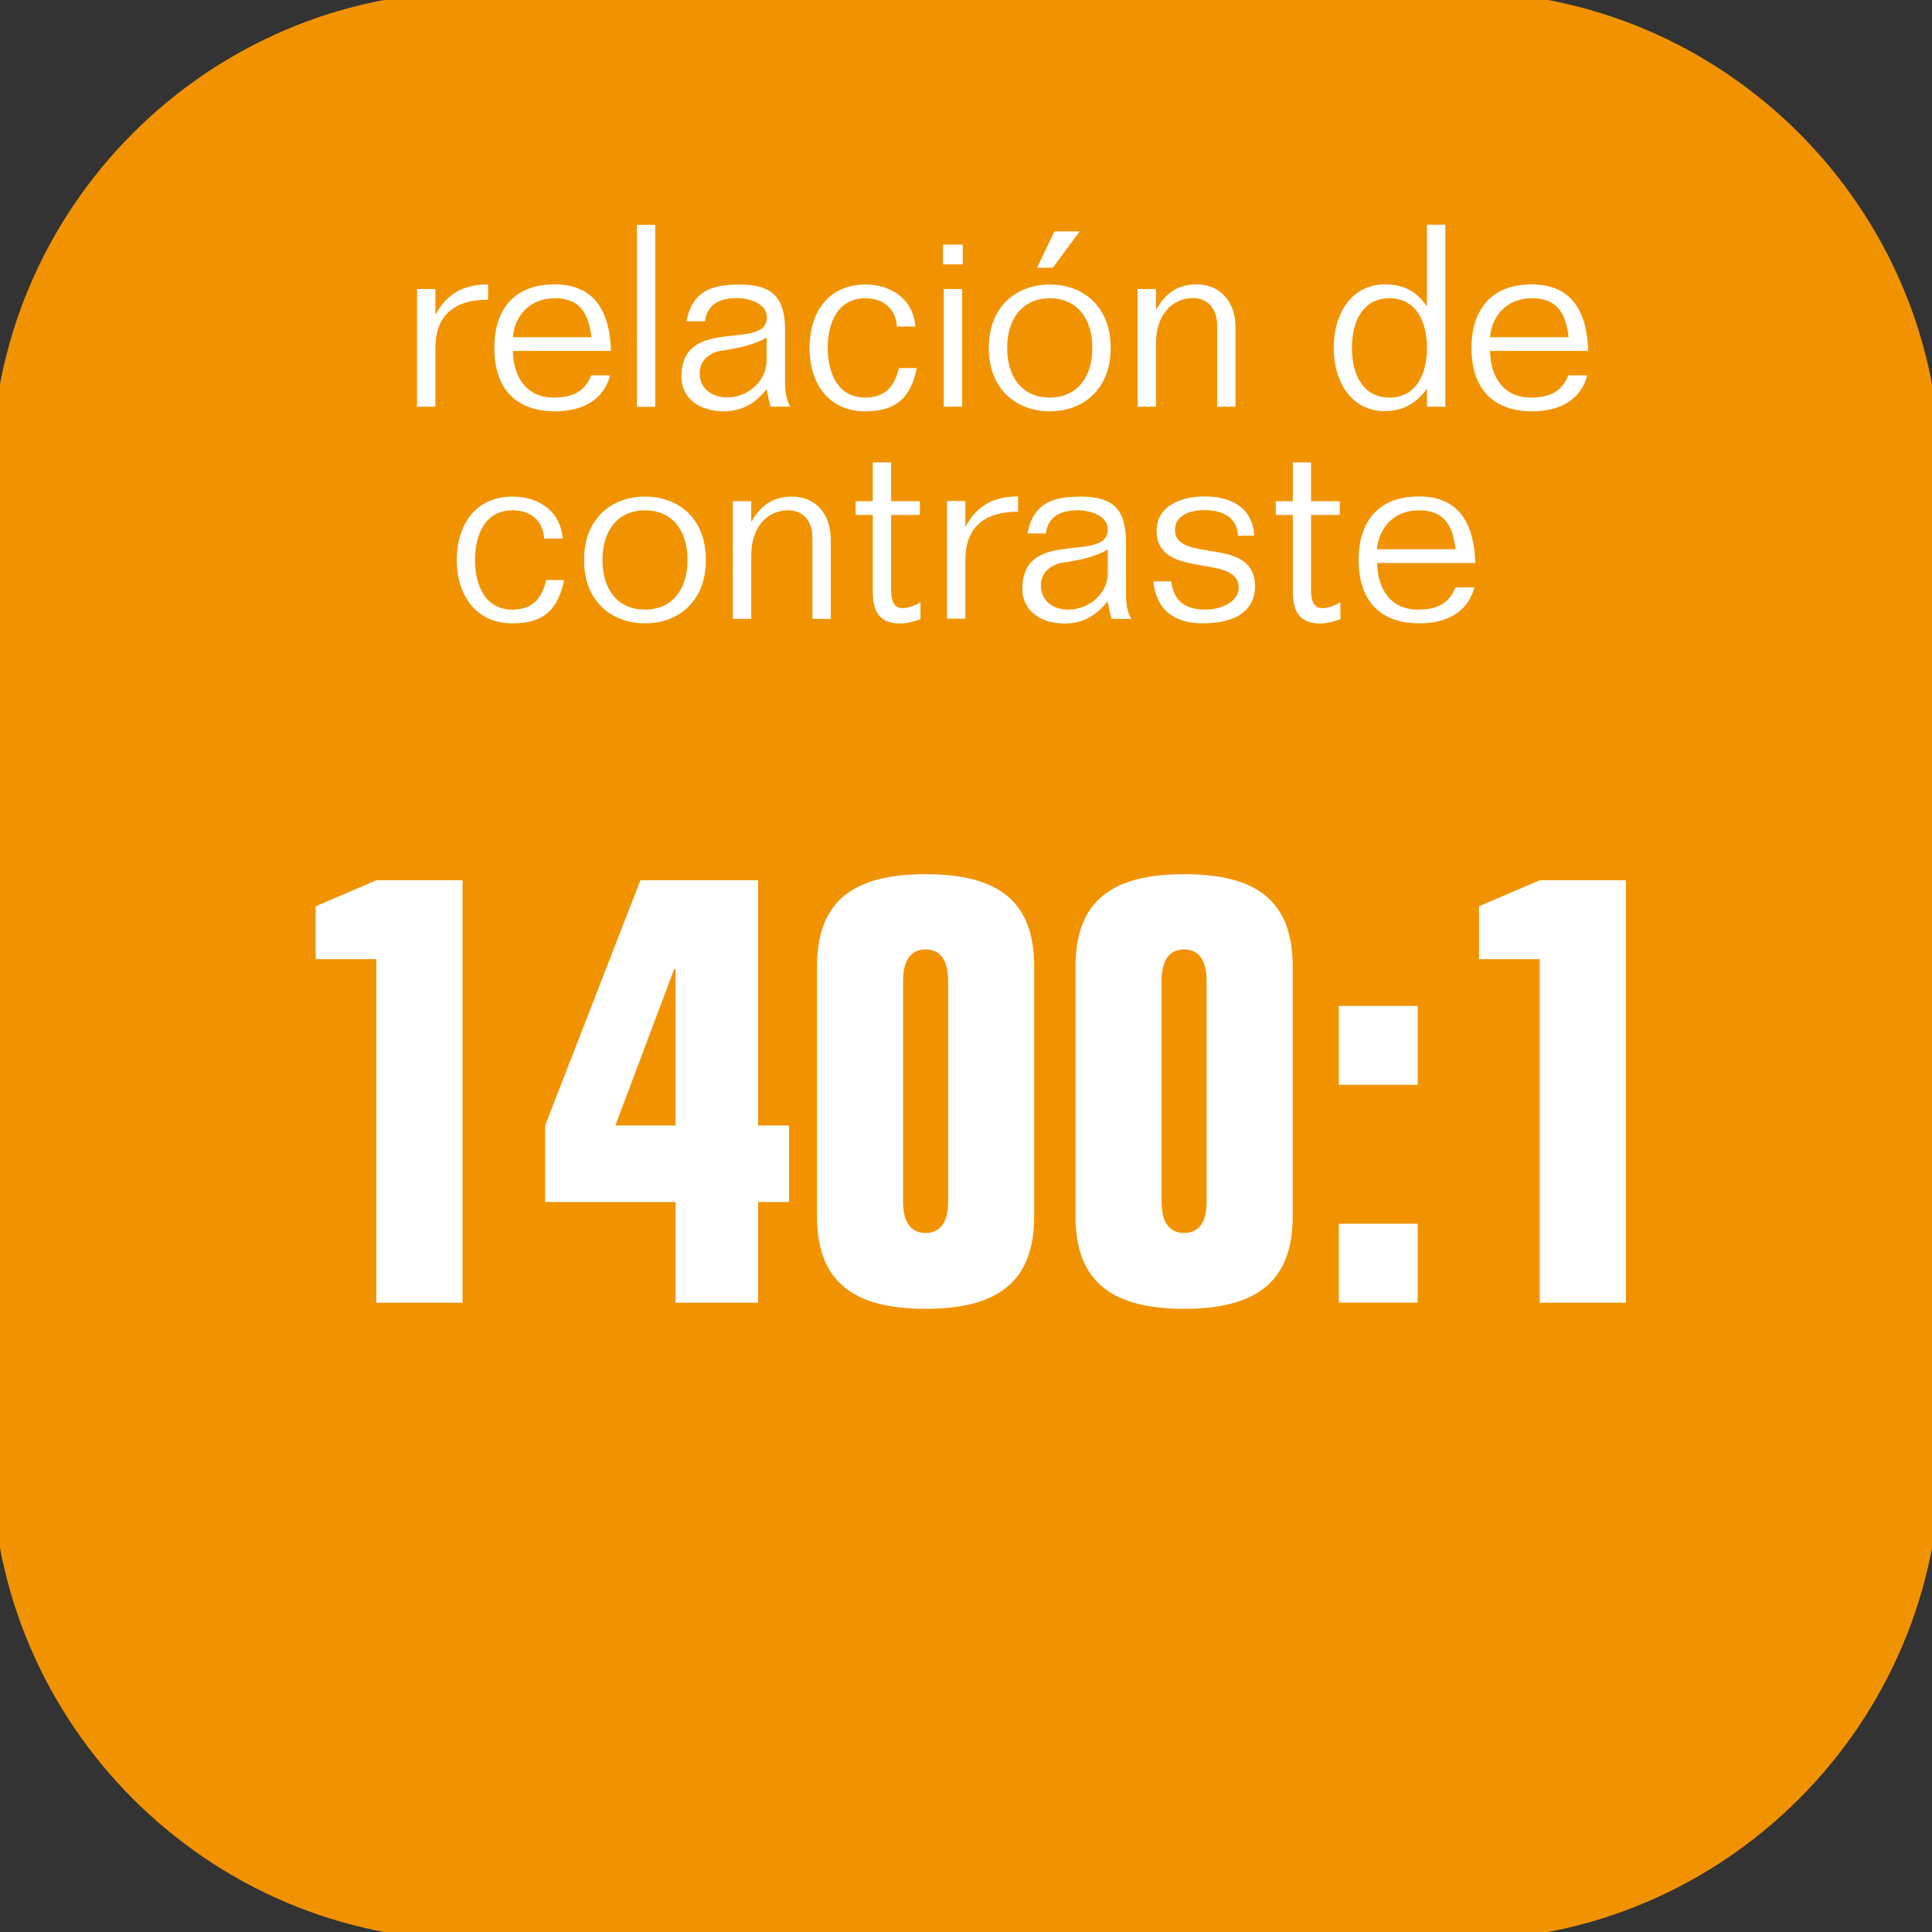 <?xml version="1.0" encoding="utf-8"?>
<!-- Generator: Adobe Illustrator 25.4.1, SVG Export Plug-In . SVG Version: 6.00 Build 0)  -->
<svg version="1.1" id="Layer_1" xmlns="http://www.w3.org/2000/svg" xmlns:xlink="http://www.w3.org/1999/xlink" x="0px" y="0px"
	 viewBox="0 0 121 121" style="enable-background:new 0 0 121 121;" xml:space="preserve">
<rect x="0" y="0" width="121" height="121" fill="#333333" stroke="none"/>
<style type="text/css">
	.st0{fill:#F19300;}
	.st1{fill:#FFFFFF;}
</style>
<g>
	<path class="st0" d="M386.39-64.99h-61.76c-16.58,0-30.14-13.56-30.14-30.14v-61.76c0-16.58,13.56-30.14,30.14-30.14h61.76
		c16.58,0,30.14,13.56,30.14,30.14v61.76C416.53-78.55,402.97-64.99,386.39-64.99"/>
</g>
<g>
	<path class="st1" d="M323.8-125.24h-5.49v-4.78l5.49-2.36h7.79v38.21h-7.79V-125.24z"/>
	<path class="st1" d="M350.53-125.24h-9.22v-7.14h17.57v6.37l-8.62,31.84h-8.24L350.53-125.24z"/>
	<path class="st1" d="M363.43-107.35c0-4.94,1.65-7.03,5.49-7.19v-0.11c-4.39-0.6-5.16-3.51-5.16-7.36v-3.4
		c0-4.67,3.4-7.52,9.72-7.52s9.72,2.85,9.72,7.52v3.4c0,3.84-0.77,6.75-5.16,7.36v0.11c3.84,0.27,5.49,2.36,5.49,7.3v5.49
		c0,6.04-3.29,8.12-10.05,8.12s-10.05-2.09-10.05-8.12V-107.35z M371.23-121.07c0,2.47,0.77,3.29,2.25,3.29s2.25-0.82,2.25-3.29
		v-1.76c0-2.42-0.77-3.29-2.25-3.29s-2.25,0.88-2.25,3.29V-121.07z M371.23-102.46c0,1.26,0.82,1.98,2.25,1.98
		c1.48,0,2.25-0.71,2.25-1.98v-7.03c0-1.32-0.77-2.03-2.25-2.03c-1.43,0-2.25,0.71-2.25,2.03V-102.46z"/>
	<path class="st1" d="M385.61-127.82c0-3.68,2.63-5.11,6.26-5.11c3.57,0,6.2,1.43,6.2,5.11v7.69c0,3.68-2.63,5.11-6.2,5.11
		c-3.62,0-6.26-1.43-6.26-5.11V-127.82z M390.66-120.14c0,1.04,0.27,1.48,1.21,1.48c0.88,0,1.15-0.44,1.15-1.48v-7.69
		c0-1.04-0.27-1.48-1.15-1.48c-0.93,0-1.21,0.44-1.21,1.48V-120.14z"/>
</g>
<g>
	<path class="st1" d="M318.95-155.13h1.24l2.63,5.81l2.67-5.81h1.23l-3.46,7.37h-0.88L318.95-155.13z"/>
	<path class="st1" d="M327.68-157.91h1.24v1.25h-1.24V-157.91z M327.73-155.13h1.15v7.37h-1.15V-155.13z"/>
	<path class="st1" d="M331.85-150.11c0.16,1.23,0.88,1.77,2.14,1.77c1.02,0,2.09-0.51,2.09-1.36c0-2.22-5.14-0.45-5.14-3.58
		c0-1.61,1.63-2.15,3-2.15c1.85,0,3.03,0.85,3.11,2.46h-1.02c-0.02-1.01-0.81-1.6-2.07-1.6c-1.26,0-1.87,0.53-1.87,1.23
		c0,2.15,5.01,0.33,5.01,3.53c0,1.85-1.72,2.33-3.26,2.33c-1.76,0-2.92-0.81-3.11-2.63H331.85z"/>
	<path class="st1" d="M338.92-157.91h1.24v1.25h-1.24V-157.91z M338.96-155.13h1.15v7.37h-1.15V-155.13z"/>
	<path class="st1" d="M341.79-151.45c0-2.63,1.76-3.97,3.82-3.97c2.06,0,3.81,1.34,3.81,3.97c0,2.63-1.76,3.97-3.81,3.97
		C343.54-147.47,341.79-148.81,341.79-151.45z M348.27-151.45c0-1.92-1.02-3.11-2.66-3.11c-1.64,0-2.67,1.2-2.67,3.11
		c0,1.92,1.02,3.11,2.67,3.11C347.25-148.33,348.27-149.53,348.27-151.45z M344.8-156.46l1.09-2.28h1.58l-1.68,2.28H344.8z"/>
	<path class="st1" d="M356.09-147.76v-5.11c0-0.89-0.48-1.69-1.52-1.69c-1.23,0-2.31,0.96-2.31,2.84v3.96h-1.15v-7.37h1.15v1.26
		h0.03c0.54-0.97,1.32-1.55,2.51-1.55c1.48,0,2.44,1.08,2.44,2.68v4.98H356.09z"/>
	<path class="st1" d="M363.94-159.15h1.25v4.72h6.08v-4.72h1.25v11.4h-1.25v-5.59h-6.08v5.59h-1.25V-159.15z"/>
	<path class="st1" d="M377.42-152.64l2-2.49h1.48l-2.79,3.37l3.03,4.01h-1.44l-2.28-3.14l-2.44,3.14h-1.36l3.16-4.01l-2.67-3.37
		h1.44L377.42-152.64z"/>
</g>
<g>
	<path class="st1" d="M381.08-159.15h1.34l4.07,9.96l4.1-9.96h1.31l-4.82,11.4h-1.2L381.08-159.15z"/>
</g>
<g>
	<path class="st0" d="M541.25-64.99h-61.76c-16.58,0-30.14-13.56-30.14-30.14v-61.76c0-16.58,13.56-30.14,30.14-30.14h61.76
		c16.58,0,30.14,13.56,30.14,30.14v61.76C571.39-78.55,557.83-64.99,541.25-64.99"/>
</g>
<g>
	<path class="st1" d="M491.28-154.27h-1.01v-0.86h1.01v-1.6c0-1.95,0.69-2.68,2.19-2.68c0.3,0,0.7,0.03,1.16,0.19v1.07
		c-0.3-0.14-0.73-0.3-1.01-0.3c-0.86,0-1.2,0.57-1.2,1.92v1.4h2.22v0.86h-2.22v6.51h-1.15V-154.27z"/>
	<path class="st1" d="M495.68-155.13h1.15v1.58h0.03c0.69-1.32,1.8-1.87,3.27-1.87v0.96c-2.2,0-3.3,1.05-3.3,3.03v3.67h-1.15
		V-155.13z"/>
	<path class="st1" d="M500.45-151.45c0-2.63,1.76-3.97,3.82-3.97c2.06,0,3.81,1.34,3.81,3.97c0,2.63-1.76,3.97-3.81,3.97
		C502.21-147.47,500.45-148.81,500.45-151.45z M506.93-151.45c0-1.92-1.02-3.11-2.66-3.11c-1.64,0-2.67,1.2-2.67,3.11
		c0,1.92,1.02,3.11,2.67,3.11C505.91-148.33,506.93-149.53,506.93-151.45z"/>
	<path class="st1" d="M514.75-147.76v-5.11c0-0.89-0.48-1.69-1.52-1.69c-1.23,0-2.31,0.96-2.31,2.84v3.96h-1.15v-7.37h1.15v1.26
		h0.03c0.54-0.97,1.32-1.55,2.51-1.55c1.48,0,2.44,1.08,2.44,2.68v4.98H514.75z"/>
	<path class="st1" d="M518.53-157.56h1.15v2.43h1.8v0.86h-1.8v4.72c0,0.67,0.18,1.12,0.72,1.12c0.32,0,0.8-0.16,1.12-0.38v1.07
		c-0.41,0.13-0.8,0.27-1.24,0.27c-1.21,0-1.74-0.61-1.74-2.01v-4.79h-1.07v-0.86h1.07V-157.56z"/>
	<path class="st1" d="M522.91-153.11c0.37-1.92,1.6-2.31,3.35-2.31c2.09,0,2.82,0.88,2.82,2.87v3.32c0,0.51,0.08,1.07,0.34,1.47
		h-1.23c-0.11-0.32-0.19-0.72-0.26-1.1c-0.72,0.89-1.53,1.39-2.71,1.39c-1.37,0-2.63-0.72-2.63-2.17c0-3.89,5.35-1.56,5.35-3.72
		c0-0.86-1.09-1.2-1.88-1.2c-1.01,0-1.87,0.35-2,1.45H522.91z M527.93-152.1c-0.72,0.45-1.74,0.67-2.82,0.83
		c-0.73,0.11-1.37,0.61-1.37,1.41c0,0.99,0.77,1.53,1.72,1.53c1.33,0,2.47-1.04,2.47-2.28V-152.1z"/>
	<path class="st1" d="M531.04-159.15h1.15v11.4h-1.15V-159.15z"/>
</g>
<g>
	<path class="st1" d="M506.24-119.81v-2.33c0-1.53-1.16-2.48-2.55-2.48c-1.6,0-2.4,0.87-2.4,2.26c0,6.19,15.3,4.95,15.3,16.68
		c0.37,8.3-3.57,12.53-12.6,12.53c-8.81,0-12.6-4.22-12.6-11.07v-2.91h9.91v1.6c0,3.28,1.09,4.23,2.7,4.23
		c1.6,0,2.26-0.87,2.26-2.99c0-7.58-14.86-4.01-14.86-18.28c0-6.05,4.01-10.2,12.6-10.2c7.65,0,11.73,3.13,11.73,9.47v3.5H506.24z"
		/>
	<path class="st1" d="M531.37-131.76v37.59h-10.34v-37.59H531.37z M521.46-136.27v-9.91h9.47v9.91H521.46z"/>
</g>
<g>
	<path class="st1" d="M324.99-166.39c0.37-1.92,1.6-2.31,3.35-2.31c2.09,0,2.82,0.88,2.82,2.87v3.32c0,0.51,0.08,1.07,0.34,1.47
		h-1.23c-0.11-0.32-0.19-0.72-0.26-1.1c-0.72,0.89-1.53,1.39-2.71,1.39c-1.37,0-2.63-0.72-2.63-2.17c0-3.89,5.35-1.56,5.35-3.72
		c0-0.86-1.09-1.2-1.88-1.2c-1.01,0-1.87,0.35-2,1.45H324.99z M330.02-165.38c-0.72,0.45-1.74,0.67-2.82,0.83
		c-0.73,0.11-1.37,0.61-1.37,1.4c0,0.99,0.77,1.53,1.72,1.53c1.33,0,2.47-1.04,2.47-2.28V-165.38z M327.29-169.74l1.08-2.28h1.58
		l-1.68,2.28H327.29z"/>
	<path class="st1" d="M338.12-161.04v-5.11c0-0.89-0.48-1.69-1.52-1.69c-1.23,0-2.31,0.96-2.31,2.84v3.96h-1.15v-7.37h1.15v1.26
		h0.03c0.54-0.97,1.32-1.55,2.51-1.55c1.48,0,2.44,1.09,2.44,2.68v4.98H338.12z"/>
	<path class="st1" d="M347.97-168.42v7.02c0,2.07-0.78,3.77-3.67,3.77c-1.87,0-2.94-1.21-2.94-2.27v-0.03h1.12
		c0.16,1.09,1.01,1.44,1.93,1.44c1.37,0,2.41-0.93,2.41-2.62v-0.96h-0.03c-0.66,0.85-1.55,1.31-2.6,1.31
		c-2.11,0-3.21-1.85-3.21-3.97c0-2.12,1.1-3.97,3.21-3.97c1.21,0,1.98,0.46,2.6,1.34h0.03v-1.05H347.97z M344.47-161.62
		c1.66,0,2.35-1.44,2.35-3.11s-0.69-3.11-2.35-3.11c-1.66,0-2.35,1.44-2.35,3.11S342.81-161.62,344.47-161.62z"/>
	<path class="st1" d="M351.14-168.42v5.11c0,0.89,0.48,1.69,1.52,1.69c1.23,0,2.31-0.96,2.31-2.84v-3.96h1.15v7.37h-1.15v-1.26
		h-0.03c-0.54,0.97-1.32,1.55-2.51,1.55c-1.48,0-2.44-1.08-2.44-2.68v-4.98H351.14z"/>
	<path class="st1" d="M358.26-172.44h1.15v11.4h-1.15V-172.44z"/>
	<path class="st1" d="M361.09-164.73c0-2.63,1.76-3.97,3.82-3.97c2.06,0,3.81,1.34,3.81,3.97c0,2.63-1.76,3.97-3.81,3.97
		C362.84-160.75,361.09-162.09,361.09-164.73z M367.57-164.73c0-1.92-1.02-3.11-2.66-3.11c-1.64,0-2.67,1.2-2.67,3.11
		c0,1.92,1.02,3.11,2.67,3.11C366.54-161.62,367.57-162.81,367.57-164.73z"/>
	<path class="st1" d="M381.39-161.04h-1.15v-1.09h-0.03c-0.66,0.91-1.55,1.37-2.6,1.37c-2.11,0-3.21-1.85-3.21-3.97
		c0-2.12,1.1-3.97,3.21-3.97c1.21,0,1.98,0.46,2.6,1.34h0.03v-5.08h1.15V-161.04z M377.89-161.62c1.66,0,2.35-1.44,2.35-3.11
		s-0.69-3.11-2.35-3.11c-1.66,0-2.35,1.44-2.35,3.11S376.23-161.62,377.89-161.62z"/>
	<path class="st1" d="M384.2-164.54c0.03,1.71,0.91,2.92,2.55,2.92c1.23,0,1.95-0.4,2.36-1.39h1.18c-0.43,1.61-1.82,2.25-3.45,2.25
		c-2.27,0-3.8-1.23-3.8-3.99c0-2.19,1.08-3.96,3.77-3.96c2.62,0,3.46,1.84,3.54,4.17H384.2z M389.11-165.4
		c-0.18-1.61-0.8-2.44-2.3-2.44c-1.6,0-2.52,1.15-2.62,2.44H389.11z"/>
</g>
<g>
	<path class="st1" d="M491.94-163.39c0.16,1.23,0.88,1.77,2.14,1.77c1.02,0,2.09-0.51,2.09-1.36c0-2.22-5.14-0.45-5.14-3.58
		c0-1.61,1.63-2.15,3-2.15c1.85,0,3.03,0.85,3.11,2.46h-1.02c-0.02-1.01-0.81-1.6-2.07-1.6c-1.26,0-1.87,0.53-1.87,1.23
		c0,2.15,5.01,0.33,5.01,3.53c0,1.85-1.72,2.33-3.26,2.33c-1.76,0-2.92-0.81-3.11-2.63H491.94z"/>
	<path class="st1" d="M499.85-164.54c0.03,1.71,0.91,2.92,2.55,2.92c1.23,0,1.95-0.4,2.36-1.39h1.18c-0.43,1.61-1.82,2.25-3.45,2.25
		c-2.27,0-3.8-1.23-3.8-3.99c0-2.19,1.09-3.96,3.77-3.96c2.62,0,3.46,1.84,3.54,4.17H499.85z M504.77-165.4
		c-0.18-1.61-0.8-2.44-2.3-2.44c-1.6,0-2.52,1.15-2.62,2.44H504.77z"/>
	<path class="st1" d="M512.62-161.04v-5.11c0-0.89-0.48-1.69-1.52-1.69c-1.23,0-2.31,0.96-2.31,2.84v3.96h-1.15v-7.37h1.15v1.26
		h0.03c0.54-0.97,1.33-1.55,2.51-1.55c1.48,0,2.44,1.09,2.44,2.68v4.98H512.62z"/>
	<path class="st1" d="M516.77-163.39c0.16,1.23,0.88,1.77,2.14,1.77c1.02,0,2.09-0.51,2.09-1.36c0-2.22-5.14-0.45-5.14-3.58
		c0-1.61,1.63-2.15,3-2.15c1.85,0,3.03,0.85,3.11,2.46h-1.02c-0.02-1.01-0.81-1.6-2.07-1.6c-1.26,0-1.87,0.53-1.87,1.23
		c0,2.15,5.01,0.33,5.01,3.53c0,1.85-1.72,2.33-3.26,2.33c-1.76,0-2.92-0.81-3.11-2.63H516.77z"/>
	<path class="st1" d="M523.45-164.73c0-2.63,1.76-3.97,3.82-3.97c2.06,0,3.81,1.34,3.81,3.97c0,2.63-1.76,3.97-3.81,3.97
		C525.21-160.75,523.45-162.09,523.45-164.73z M529.93-164.73c0-1.92-1.02-3.11-2.66-3.11c-1.64,0-2.67,1.2-2.67,3.11
		c0,1.92,1.02,3.11,2.67,3.11C528.91-161.62,529.93-162.81,529.93-164.73z"/>
	<path class="st1" d="M532.87-168.42h1.15v1.58h0.03c0.69-1.32,1.8-1.87,3.27-1.87v0.96c-2.2,0-3.3,1.05-3.3,3.03v3.67h-1.15
		V-168.42z"/>
</g>
<g>
	<g>
		<path class="st0" d="M91.38,121.52H29.62c-16.58,0-30.14-13.56-30.14-30.14V29.62c0-16.58,13.56-30.14,30.14-30.14h61.76
			c16.58,0,30.14,13.56,30.14,30.14v61.76C121.52,107.96,107.96,121.52,91.38,121.52"/>
	</g>
	<g>
		<path class="st1" d="M23.57,60.07h-3.8v-3.31l3.8-1.63h5.4v26.46h-5.4V60.07z"/>
		<path class="st1" d="M34.14,70.49l5.97-15.36h7.37v15.36h1.94v4.79h-1.94v6.31h-5.17v-6.31h-8.17V70.49z M42.31,70.49v-9.81h-0.08
			l-3.69,9.81H42.31z"/>
		<path class="st1" d="M51.17,60.53c0-4.14,2.32-5.78,6.8-5.78s6.8,1.63,6.8,5.78v15.66c0,4.11-2.32,5.78-6.8,5.78
			s-6.8-1.67-6.8-5.78V60.53z M59.38,61.44c0-1.41-0.57-1.98-1.41-1.98s-1.41,0.57-1.41,1.98v13.84c0,1.37,0.57,1.94,1.41,1.94
			s1.41-0.57,1.41-1.94V61.44z"/>
		<path class="st1" d="M67.36,60.53c0-4.14,2.32-5.78,6.8-5.78c4.49,0,6.8,1.63,6.8,5.78v15.66c0,4.11-2.32,5.78-6.8,5.78
			c-4.48,0-6.8-1.67-6.8-5.78V60.53z M75.57,61.44c0-1.41-0.57-1.98-1.41-1.98c-0.84,0-1.41,0.57-1.41,1.98v13.84
			c0,1.37,0.57,1.94,1.41,1.94c0.84,0,1.41-0.57,1.41-1.94V61.44z"/>
		<path class="st1" d="M88.79,63v4.94h-4.94V63H88.79z M88.79,76.64v4.94h-4.94v-4.94H88.79z"/>
		<path class="st1" d="M96.43,60.07h-3.8v-3.31l3.8-1.63h5.4v26.46h-5.4V60.07z"/>
	</g>
	<g>
		<path class="st1" d="M34.08,33.73c-0.06-1.13-0.86-1.77-1.98-1.77c-1.66,0-2.35,1.44-2.35,3.11s0.69,3.11,2.35,3.11
			c1.31,0,1.85-0.77,2.11-1.85h1.12c-0.38,1.88-1.32,2.71-3.22,2.71c-2.39,0-3.5-1.85-3.5-3.97c0-2.12,1.1-3.97,3.5-3.97
			c1.61,0,3,0.91,3.13,2.63H34.08z"/>
		<path class="st1" d="M36.58,35.07c0-2.63,1.76-3.97,3.82-3.97c2.06,0,3.81,1.34,3.81,3.97c0,2.63-1.76,3.97-3.81,3.97
			C38.34,39.04,36.58,37.7,36.58,35.07z M43.06,35.07c0-1.92-1.02-3.11-2.66-3.11c-1.64,0-2.67,1.2-2.67,3.11
			c0,1.92,1.02,3.11,2.67,3.11C42.04,38.18,43.06,36.98,43.06,35.07z"/>
		<path class="st1" d="M50.88,38.76v-5.11c0-0.89-0.48-1.69-1.52-1.69c-1.23,0-2.31,0.96-2.31,2.84v3.96H45.9v-7.37h1.15v1.26h0.03
			c0.54-0.97,1.32-1.55,2.51-1.55c1.48,0,2.44,1.08,2.44,2.68v4.98H50.88z"/>
		<path class="st1" d="M54.66,28.96h1.15v2.43h1.8v0.86h-1.8v4.72c0,0.67,0.18,1.12,0.72,1.12c0.32,0,0.8-0.16,1.12-0.38v1.07
			c-0.42,0.13-0.8,0.27-1.25,0.27c-1.21,0-1.74-0.61-1.74-2.01v-4.79h-1.07v-0.86h1.07V28.96z"/>
		<path class="st1" d="M59.31,31.38h1.15v1.58h0.03c0.69-1.32,1.8-1.87,3.27-1.87v0.96c-2.2,0-3.3,1.05-3.3,3.03v3.67h-1.15V31.38z"
			/>
		<path class="st1" d="M64.35,33.41c0.37-1.92,1.6-2.31,3.35-2.31c2.09,0,2.82,0.88,2.82,2.87v3.32c0,0.51,0.08,1.07,0.34,1.47
			h-1.23c-0.11-0.32-0.19-0.72-0.26-1.1c-0.72,0.89-1.53,1.39-2.71,1.39c-1.37,0-2.63-0.72-2.63-2.17c0-3.89,5.35-1.56,5.35-3.72
			c0-0.86-1.09-1.2-1.88-1.2c-1.01,0-1.87,0.35-2,1.45H64.35z M69.38,34.41c-0.72,0.45-1.74,0.67-2.82,0.83
			c-0.73,0.11-1.37,0.61-1.37,1.41c0,0.99,0.77,1.53,1.72,1.53c1.33,0,2.47-1.04,2.47-2.28V34.41z"/>
		<path class="st1" d="M73.35,36.41c0.16,1.23,0.88,1.77,2.14,1.77c1.02,0,2.09-0.51,2.09-1.36c0-2.22-5.14-0.45-5.14-3.58
			c0-1.61,1.63-2.15,3-2.15c1.85,0,3.03,0.85,3.11,2.46h-1.02c-0.02-1.01-0.81-1.6-2.07-1.6s-1.87,0.53-1.87,1.23
			c0,2.15,5.01,0.33,5.01,3.53c0,1.85-1.72,2.33-3.26,2.33c-1.76,0-2.92-0.81-3.11-2.63H73.35z"/>
		<path class="st1" d="M80.96,28.96h1.15v2.43h1.8v0.86h-1.8v4.72c0,0.67,0.18,1.12,0.72,1.12c0.32,0,0.8-0.16,1.12-0.38v1.07
			c-0.41,0.13-0.8,0.27-1.24,0.27c-1.21,0-1.74-0.61-1.74-2.01v-4.79h-1.07v-0.86h1.07V28.96z"/>
	</g>
	<g>
		<path class="st1" d="M86.25,35.26c0.03,1.71,0.91,2.92,2.55,2.92c1.23,0,1.95-0.4,2.36-1.39h1.18c-0.43,1.61-1.82,2.25-3.45,2.25
			c-2.27,0-3.8-1.23-3.8-3.99c0-2.19,1.08-3.96,3.77-3.96c2.62,0,3.46,1.84,3.54,4.17H86.25z M91.16,34.4
			c-0.18-1.61-0.8-2.44-2.3-2.44c-1.6,0-2.52,1.15-2.62,2.44H91.16z"/>
	</g>
	<g>
		<path class="st1" d="M26.12,18.1h1.15v1.58h0.03c0.69-1.32,1.8-1.87,3.27-1.87v0.96c-2.2,0-3.3,1.05-3.3,3.03v3.67h-1.15V18.1z"/>
		<path class="st1" d="M32.12,21.98c0.03,1.71,0.91,2.92,2.55,2.92c1.23,0,1.95-0.4,2.36-1.39h1.18c-0.43,1.61-1.82,2.25-3.45,2.25
			c-2.27,0-3.8-1.23-3.8-3.99c0-2.19,1.08-3.96,3.77-3.96c2.62,0,3.46,1.84,3.54,4.17H32.12z M37.04,21.12
			c-0.18-1.61-0.8-2.44-2.3-2.44c-1.6,0-2.52,1.15-2.62,2.44H37.04z"/>
		<path class="st1" d="M39.89,14.08h1.15v11.4h-1.15V14.08z"/>
		<path class="st1" d="M42.99,20.13c0.37-1.92,1.6-2.31,3.35-2.31c2.09,0,2.83,0.88,2.83,2.87V24c0,0.51,0.08,1.07,0.33,1.47h-1.23
			c-0.11-0.32-0.19-0.72-0.25-1.1c-0.72,0.89-1.53,1.39-2.71,1.39c-1.37,0-2.63-0.72-2.63-2.17c0-3.89,5.35-1.56,5.35-3.72
			c0-0.86-1.09-1.2-1.88-1.2c-1.01,0-1.87,0.35-1.99,1.45H42.99z M48.02,21.13c-0.72,0.45-1.74,0.67-2.83,0.83
			c-0.73,0.11-1.37,0.61-1.37,1.4c0,0.99,0.77,1.53,1.72,1.53c1.32,0,2.47-1.04,2.47-2.28V21.13z"/>
		<path class="st1" d="M56.17,20.45c-0.06-1.13-0.86-1.77-1.98-1.77c-1.66,0-2.35,1.44-2.35,3.11s0.69,3.11,2.35,3.11
			c1.31,0,1.85-0.77,2.11-1.85h1.12c-0.38,1.88-1.32,2.71-3.22,2.71c-2.39,0-3.5-1.85-3.5-3.97c0-2.12,1.1-3.97,3.5-3.97
			c1.61,0,3,0.91,3.13,2.63H56.17z"/>
		<path class="st1" d="M59.06,15.32h1.24v1.24h-1.24V15.32z M59.11,18.1h1.15v7.37h-1.15V18.1z"/>
		<path class="st1" d="M61.93,21.79c0-2.63,1.76-3.97,3.82-3.97c2.06,0,3.81,1.34,3.81,3.97c0,2.63-1.76,3.97-3.81,3.97
			C63.69,25.76,61.93,24.42,61.93,21.79z M68.41,21.79c0-1.92-1.02-3.11-2.66-3.11c-1.64,0-2.67,1.2-2.67,3.11
			c0,1.92,1.02,3.11,2.67,3.11C67.39,24.9,68.41,23.7,68.41,21.79z M64.95,16.77l1.09-2.28h1.58l-1.68,2.28H64.95z"/>
		<path class="st1" d="M76.23,25.47v-5.11c0-0.89-0.48-1.69-1.52-1.69c-1.23,0-2.31,0.96-2.31,2.84v3.96h-1.15V18.1h1.15v1.26h0.03
			c0.54-0.97,1.32-1.55,2.51-1.55c1.48,0,2.44,1.09,2.44,2.68v4.98H76.23z"/>
		<path class="st1" d="M90.52,25.47h-1.15v-1.09h-0.03c-0.65,0.91-1.55,1.37-2.6,1.37c-2.11,0-3.21-1.85-3.21-3.97
			c0-2.12,1.1-3.97,3.21-3.97c1.21,0,1.98,0.46,2.6,1.34h0.03v-5.08h1.15V25.47z M87.02,24.9c1.66,0,2.35-1.44,2.35-3.11
			s-0.69-3.11-2.35-3.11s-2.35,1.44-2.35,3.11S85.36,24.9,87.02,24.9z"/>
		<path class="st1" d="M93.32,21.98c0.03,1.71,0.91,2.92,2.55,2.92c1.23,0,1.95-0.4,2.36-1.39h1.18c-0.43,1.61-1.82,2.25-3.45,2.25
			c-2.27,0-3.8-1.23-3.8-3.99c0-2.19,1.09-3.96,3.77-3.96c2.62,0,3.46,1.84,3.54,4.17H93.32z M98.24,21.12
			c-0.18-1.61-0.8-2.44-2.3-2.44c-1.6,0-2.52,1.15-2.62,2.44H98.24z"/>
	</g>
</g>
</svg>
